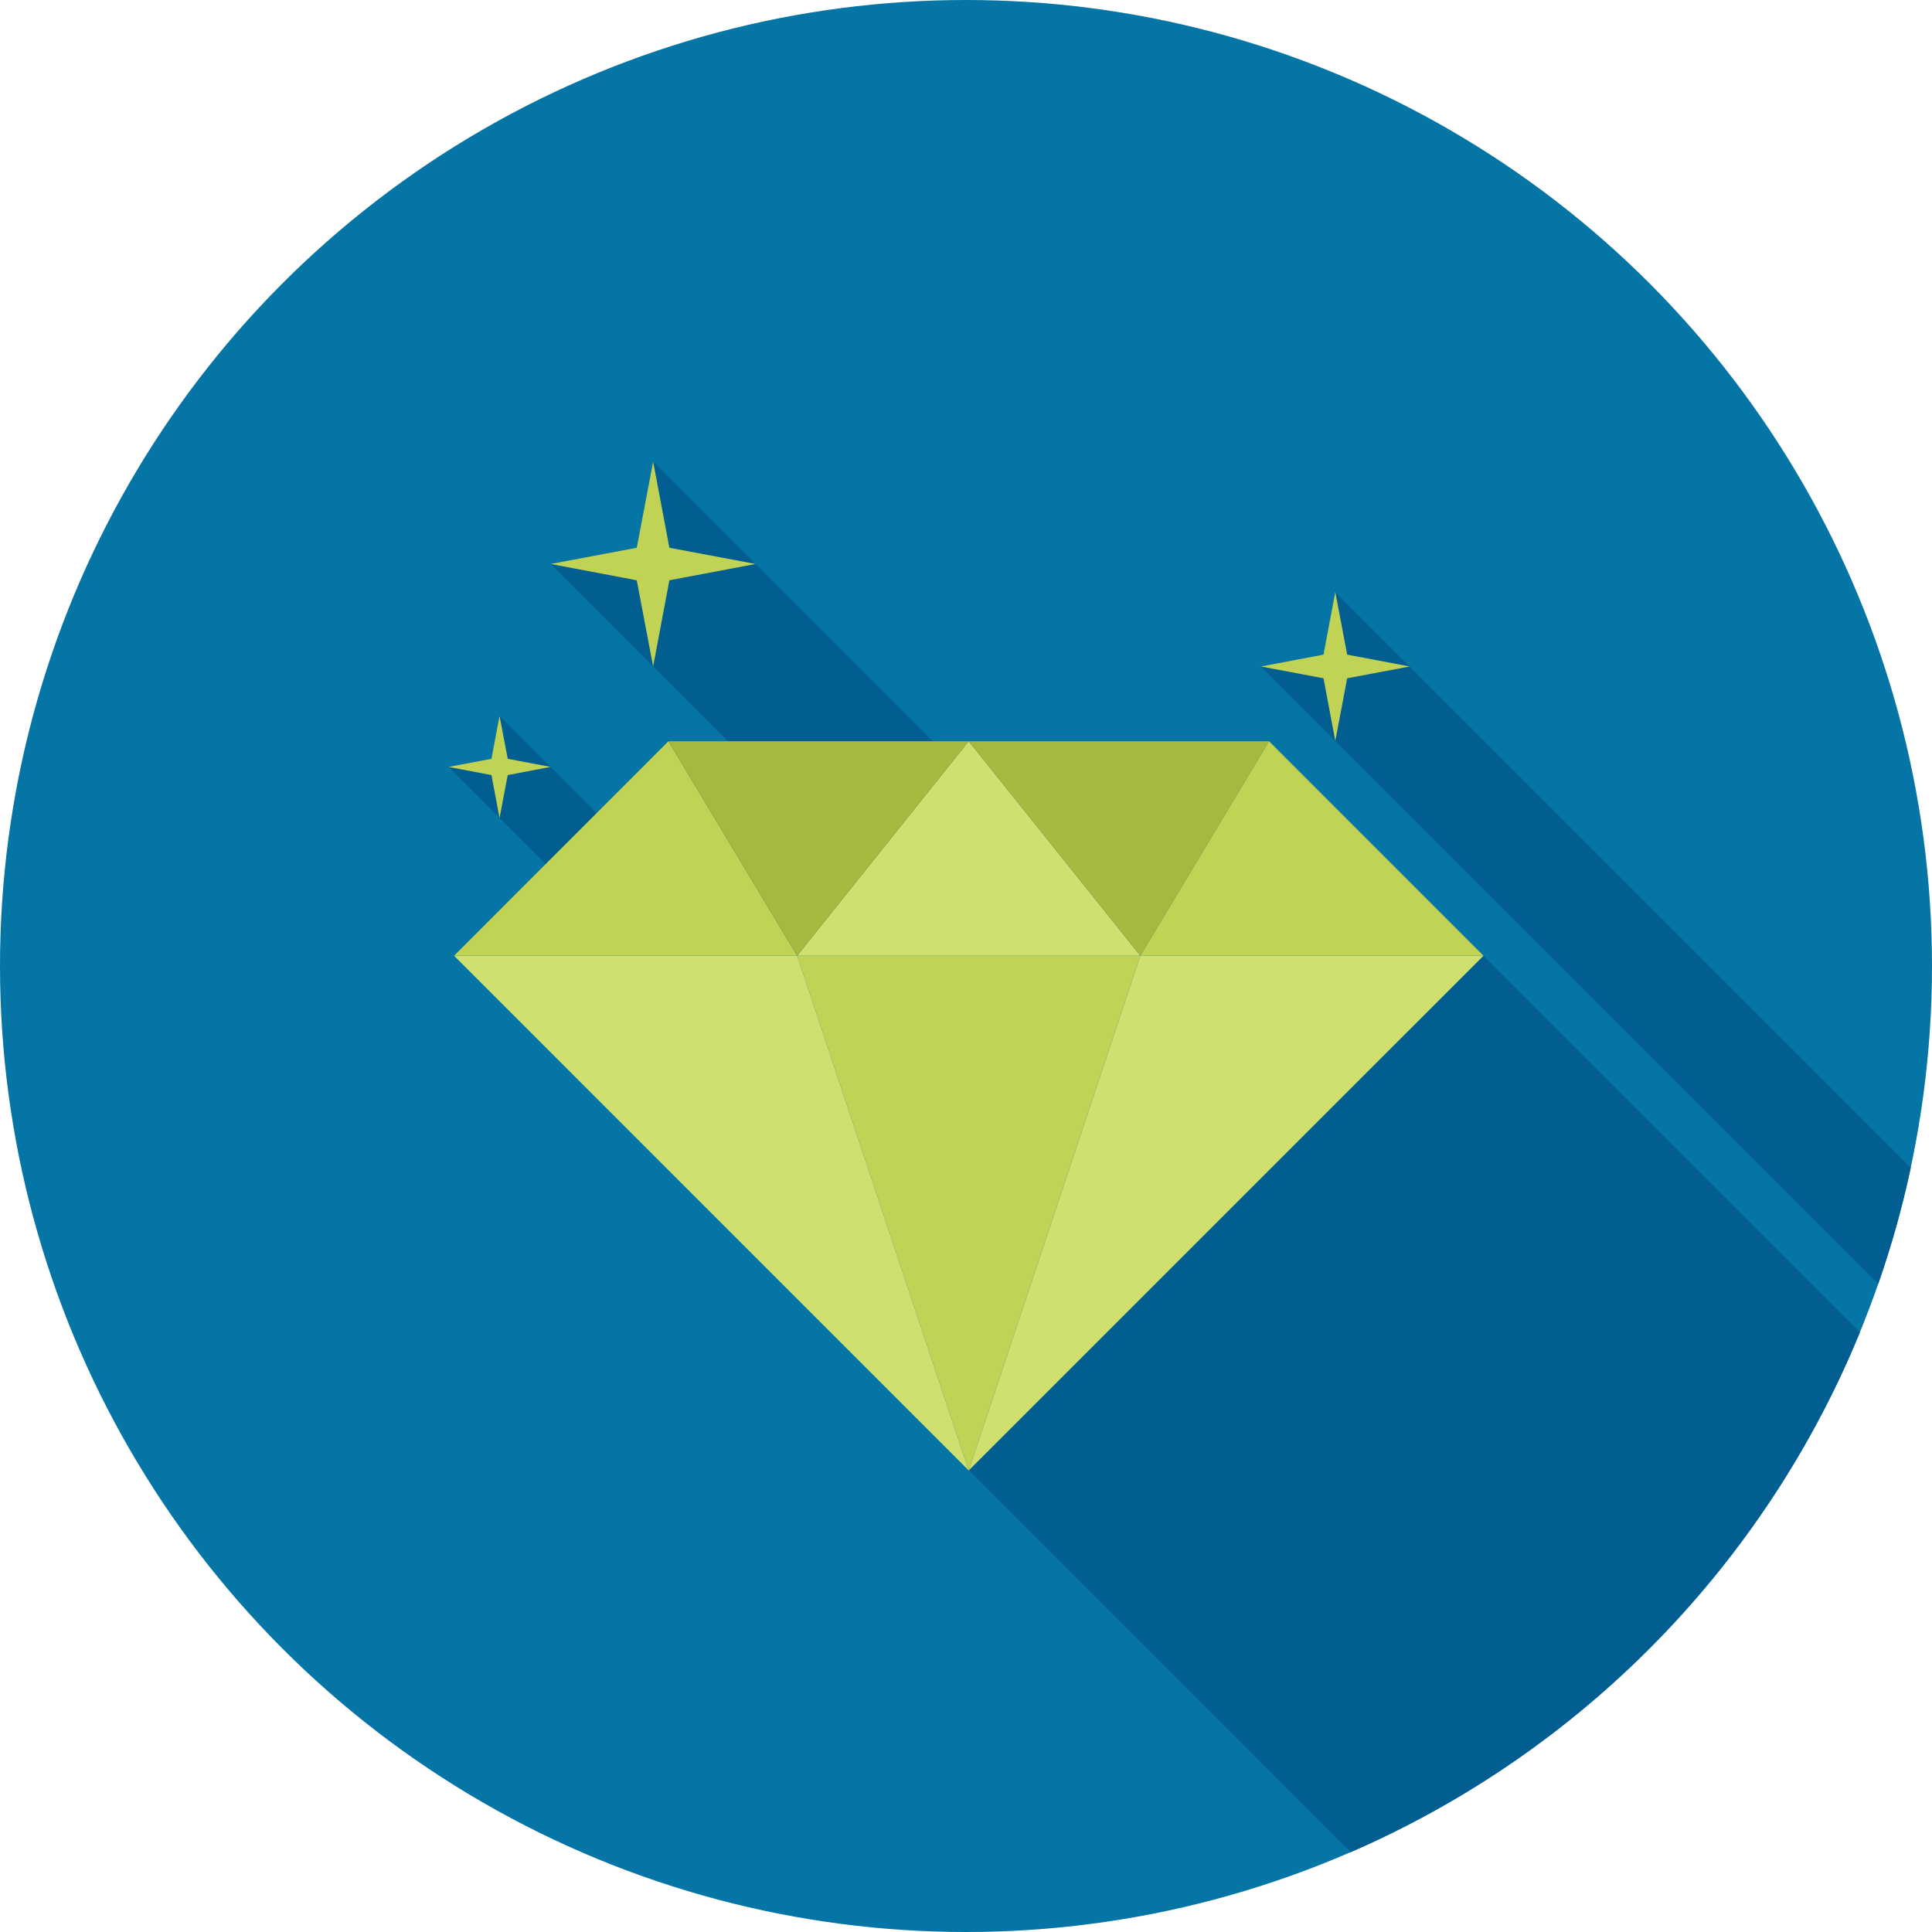 <?xml version="1.0"?>

<!-- Generator: Adobe Illustrator 19.0.0, SVG Export Plug-In . SVG Version: 6.00 Build 0)  -->
<svg version="1.1" id="Layer_1" xmlns="http://www.w3.org/2000/svg" xmlns:xlink="http://www.w3.org/1999/xlink" x="0px" y="0px" viewBox="0 0 512 512" style="enable-background:new 0 0 512 512;" xml:space="preserve" width="512" height="512">
<circle style="fill:#0575A5;" cx="256" cy="256" r="256"></circle>
<path style="fill:#025E90;" d="M492.895,353.083c-25.29,61.647-73.923,111.224-134.925,137.754L120.358,253.22l24.23-24.23
	l-12.201-12.193v-0.036l-13.53-13.535l11.374-2.12l2.156-11.379l13.499,13.499h0.036l12.214,12.214l19.018-19.018h15.759
	l-19.82-19.82l-27.136-27.136l22.784-4.311l4.355-22.82l27.136,27.131l46.961,46.958h89.047l56.87,56.873L492.895,353.083z
	 M497.751,340.234c3.489-10.015,6.397-20.296,8.63-30.825L353.866,156.887l-3.105,16.602l-16.645,3.11l19.75,19.75L497.751,340.234z
	"></path>
<polygon style="fill:#C1D354;" points="302.203,253.276 256.717,389.686 211.254,253.276 "></polygon>
<g>
	<polygon style="fill:#D0E070;" points="211.254,253.276 256.717,389.686 120.323,253.276 	"></polygon>
	<polygon style="fill:#D0E070;" points="302.203,253.276 256.717,389.686 393.144,253.276 	"></polygon>
</g>
<polygon style="fill:#C1D354;" points="120.323,253.276 177.152,196.429 211.254,253.276 "></polygon>
<polygon style="fill:#D0E070;" points="211.254,253.276 256.717,196.429 302.203,253.276 "></polygon>
<g>
	<polygon style="fill:#A6B83D;" points="177.152,196.429 211.254,253.276 256.717,196.429 	"></polygon>
	<polygon style="fill:#A6B83D;" points="336.307,196.429 302.203,253.276 256.717,196.429 	"></polygon>
</g>
<g>
	<polygon style="fill:#C1D354;" points="393.144,253.276 336.307,196.429 302.203,253.276 	"></polygon>
	<polygon style="fill:#C1D354;" points="177.393,153.784 200.241,149.458 177.393,145.16 173.089,122.322 168.748,145.16 
		145.935,149.458 168.748,153.784 173.089,176.625 	"></polygon>
	<polygon style="fill:#C1D354;" points="134.554,205.404 145.935,203.236 134.554,201.093 132.383,189.714 130.24,201.093 
		118.856,203.236 130.24,205.404 132.383,216.783 	"></polygon>
	<polygon style="fill:#C1D354;" points="357.015,179.75 373.609,176.625 357.015,173.486 353.866,156.89 350.74,173.486 
		334.134,176.625 350.74,179.75 353.866,196.344 	"></polygon>
</g>
<g>
</g>
<g>
</g>
<g>
</g>
<g>
</g>
<g>
</g>
<g>
</g>
<g>
</g>
<g>
</g>
<g>
</g>
<g>
</g>
<g>
</g>
<g>
</g>
<g>
</g>
<g>
</g>
<g>
</g>
</svg>
